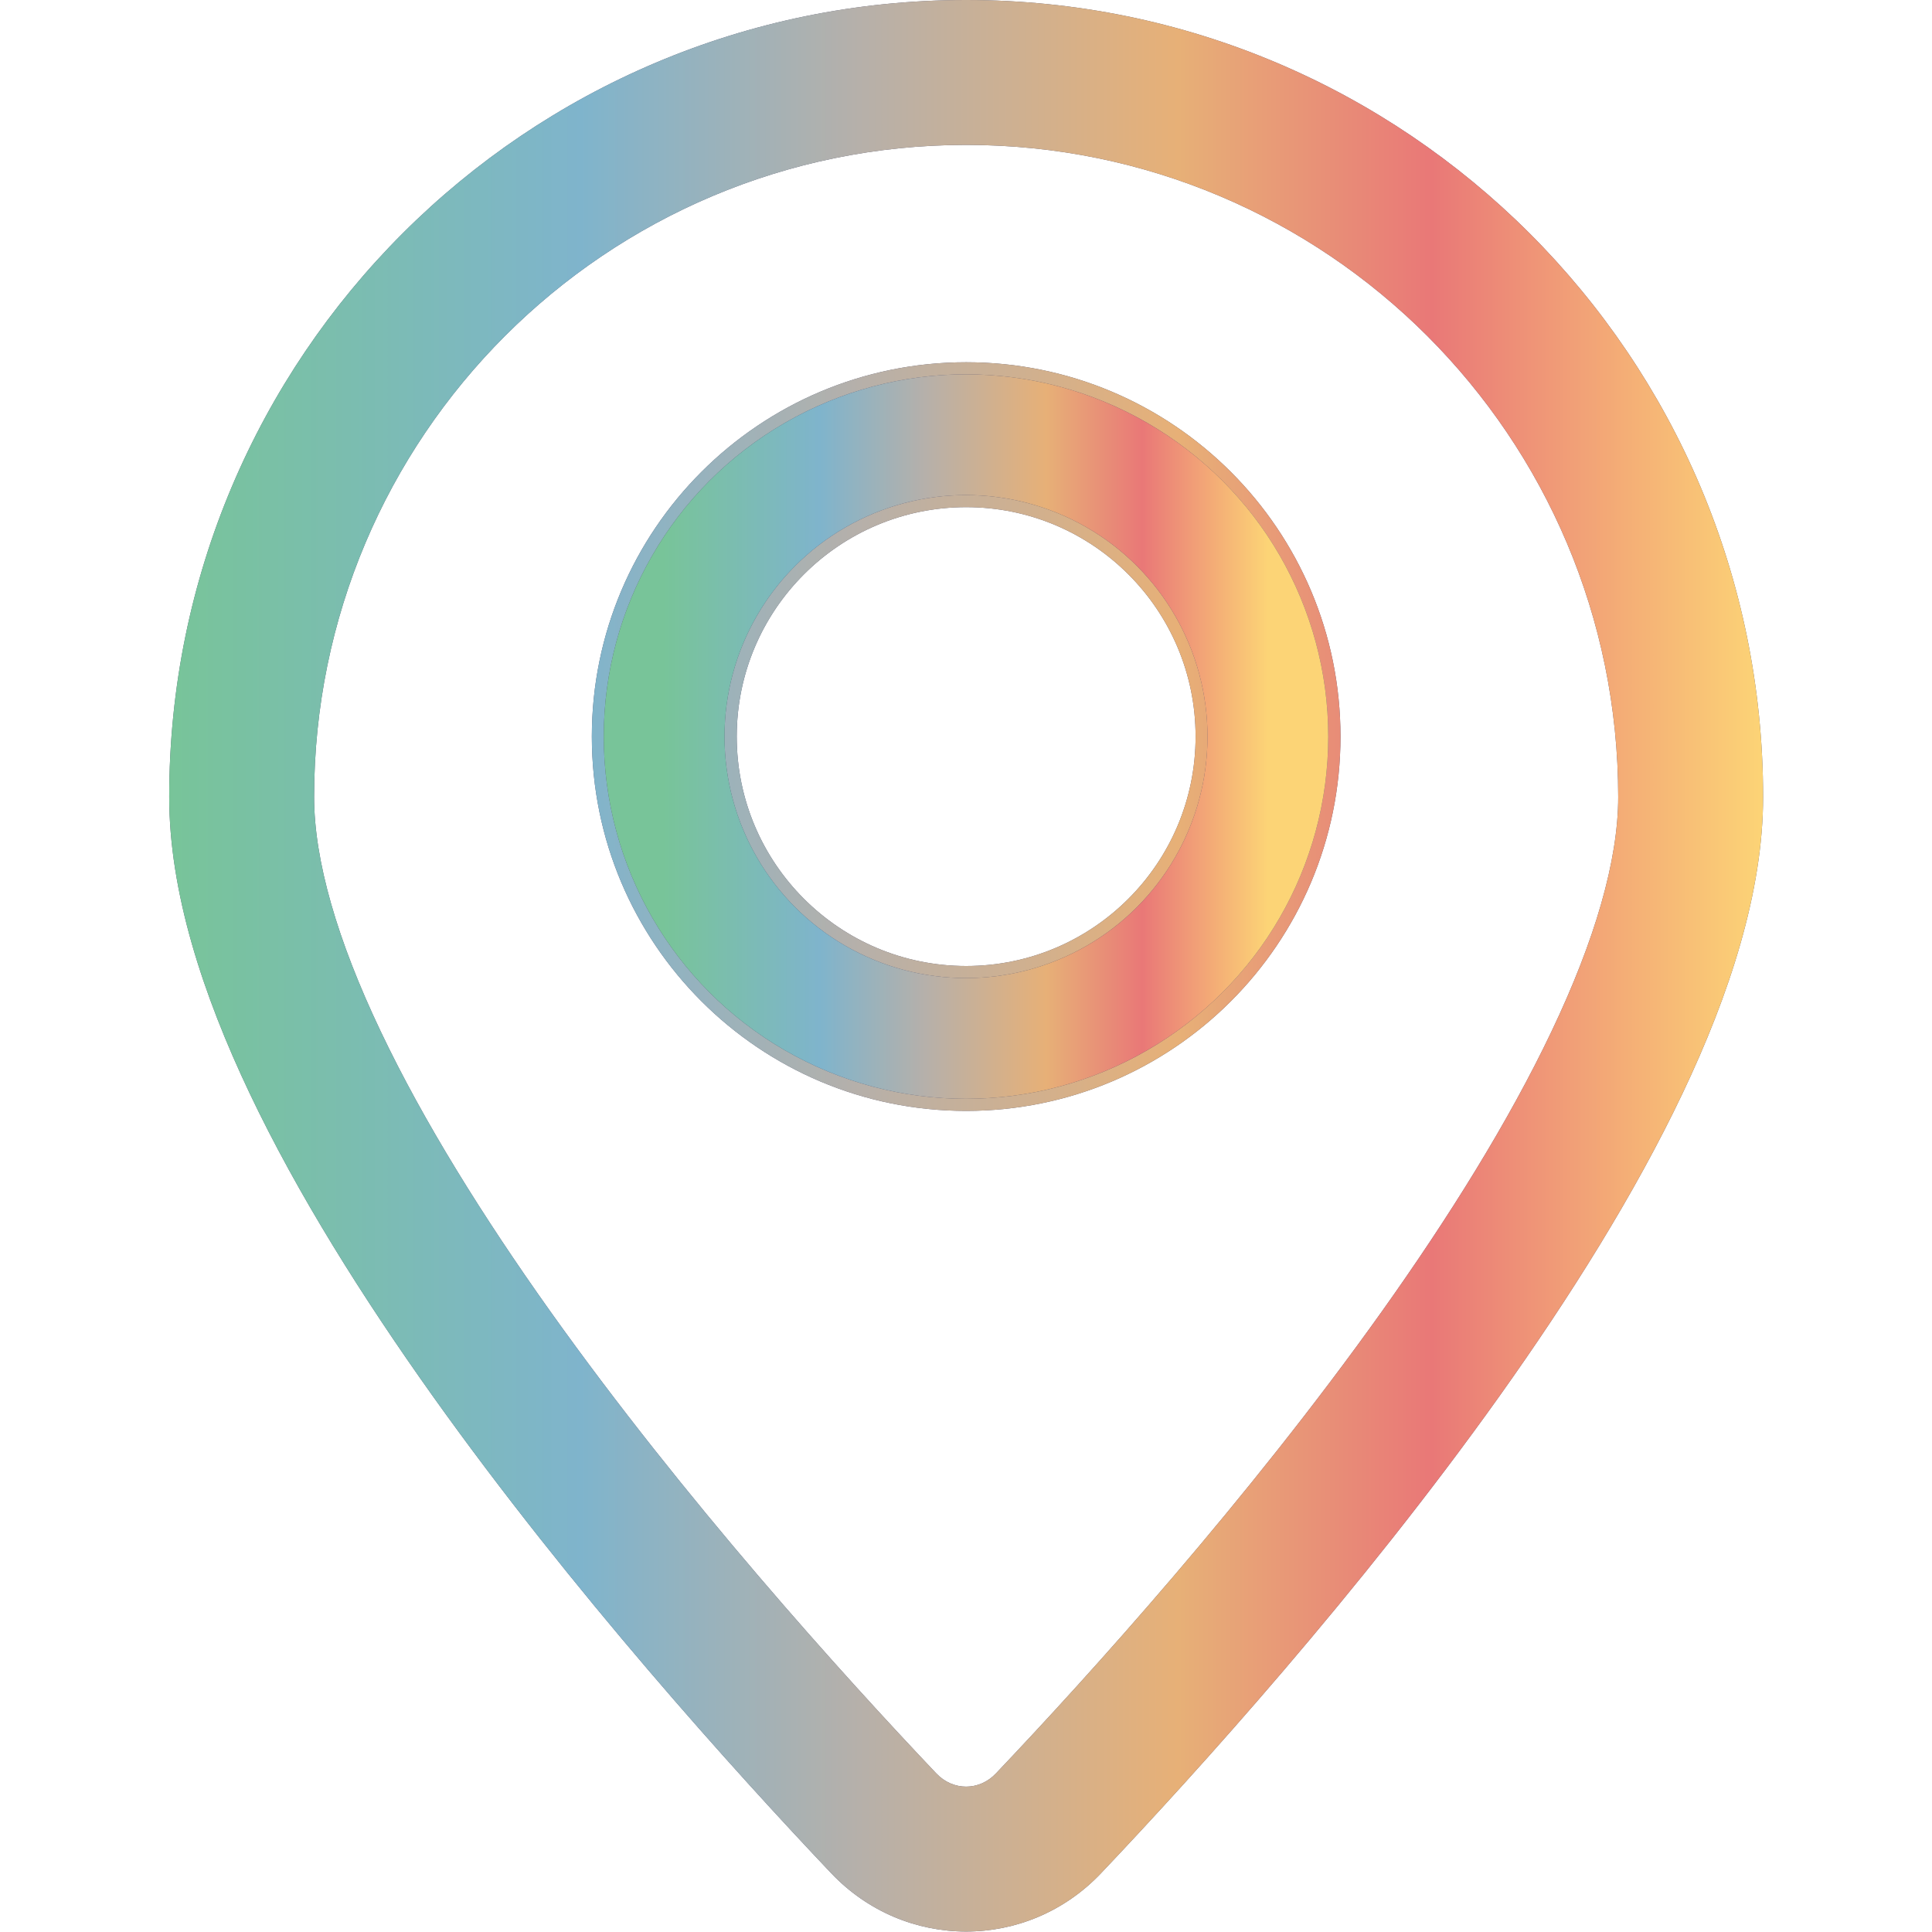 <?xml version="1.0" encoding="UTF-8"?> <svg xmlns="http://www.w3.org/2000/svg" width="24" height="24" viewBox="0 0 24 24" fill="none"><path fill-rule="evenodd" clip-rule="evenodd" d="M12.002 1.8C7.528 1.8 3.902 5.426 3.902 9.9C3.902 10.688 4.189 11.678 4.729 12.812C5.262 13.933 6.006 15.124 6.838 16.293C8.502 18.629 10.464 20.8 11.631 22.03C11.838 22.249 12.165 22.249 12.372 22.03C13.54 20.8 15.501 18.629 17.165 16.293C17.997 15.124 18.741 13.933 19.274 12.812C19.814 11.678 20.102 10.688 20.102 9.9C20.102 5.426 16.475 1.8 12.002 1.8ZM2.102 9.9C2.102 4.432 6.534 0 12.002 0C17.469 0 21.902 4.432 21.902 9.9C21.902 11.076 21.487 12.35 20.9 13.585C20.306 14.835 19.498 16.119 18.631 17.337C16.897 19.772 14.87 22.012 13.678 23.269C12.761 24.236 11.242 24.236 10.325 23.269C9.133 22.012 7.107 19.772 5.372 17.337C4.505 16.119 3.697 14.835 3.103 13.585C2.516 12.35 2.102 11.076 2.102 9.9ZM12.002 6.3C10.428 6.3 9.152 7.576 9.152 9.15C9.152 10.724 10.428 12 12.002 12C13.576 12 14.852 10.724 14.852 9.15C14.852 7.576 13.576 6.3 12.002 6.3ZM7.352 9.15C7.352 6.582 9.433 4.5 12.002 4.5C14.57 4.5 16.652 6.582 16.652 9.15C16.652 11.718 14.57 13.8 12.002 13.8C9.433 13.8 7.352 11.718 7.352 9.15Z" fill="#52536D"></path><path fill-rule="evenodd" clip-rule="evenodd" d="M12.002 1.8C7.528 1.8 3.902 5.426 3.902 9.9C3.902 10.688 4.189 11.678 4.729 12.812C5.262 13.933 6.006 15.124 6.838 16.293C8.502 18.629 10.464 20.8 11.631 22.03C11.838 22.249 12.165 22.249 12.372 22.03C13.54 20.8 15.501 18.629 17.165 16.293C17.997 15.124 18.741 13.933 19.274 12.812C19.814 11.678 20.102 10.688 20.102 9.9C20.102 5.426 16.475 1.8 12.002 1.8ZM2.102 9.9C2.102 4.432 6.534 0 12.002 0C17.469 0 21.902 4.432 21.902 9.9C21.902 11.076 21.487 12.35 20.9 13.585C20.306 14.835 19.498 16.119 18.631 17.337C16.897 19.772 14.87 22.012 13.678 23.269C12.761 24.236 11.242 24.236 10.325 23.269C9.133 22.012 7.107 19.772 5.372 17.337C4.505 16.119 3.697 14.835 3.103 13.585C2.516 12.35 2.102 11.076 2.102 9.9ZM12.002 6.3C10.428 6.3 9.152 7.576 9.152 9.15C9.152 10.724 10.428 12 12.002 12C13.576 12 14.852 10.724 14.852 9.15C14.852 7.576 13.576 6.3 12.002 6.3ZM7.352 9.15C7.352 6.582 9.433 4.5 12.002 4.5C14.57 4.5 16.652 6.582 16.652 9.15C16.652 11.718 14.57 13.8 12.002 13.8C9.433 13.8 7.352 11.718 7.352 9.15Z" fill="url(#paint0_linear_1786_176)"></path><circle cx="12" cy="9.15" r="3.75" stroke="#52536D" stroke-width="1.5"></circle><circle cx="12" cy="9.15" r="3.75" stroke="url(#paint1_linear_1786_176)" stroke-width="1.5"></circle><defs><linearGradient id="paint0_linear_1786_176" x1="2.102" y1="11.997" x2="21.902" y2="11.997" gradientUnits="userSpaceOnUse"><stop stop-color="#78C499"></stop><stop offset="0.258" stop-color="#7FB4CC"></stop><stop offset="0.433" stop-color="#B6B0AA"></stop><stop offset="0.633" stop-color="#E7B077"></stop><stop offset="0.792" stop-color="#E97877"></stop><stop offset="1" stop-color="#FCD476"></stop></linearGradient><linearGradient id="paint1_linear_1786_176" x1="8.25" y1="9.15" x2="15.75" y2="9.15" gradientUnits="userSpaceOnUse"><stop stop-color="#78C499"></stop><stop offset="0.258" stop-color="#7FB4CC"></stop><stop offset="0.433" stop-color="#B6B0AA"></stop><stop offset="0.633" stop-color="#E7B077"></stop><stop offset="0.792" stop-color="#E97877"></stop><stop offset="1" stop-color="#FCD476"></stop></linearGradient></defs></svg> 